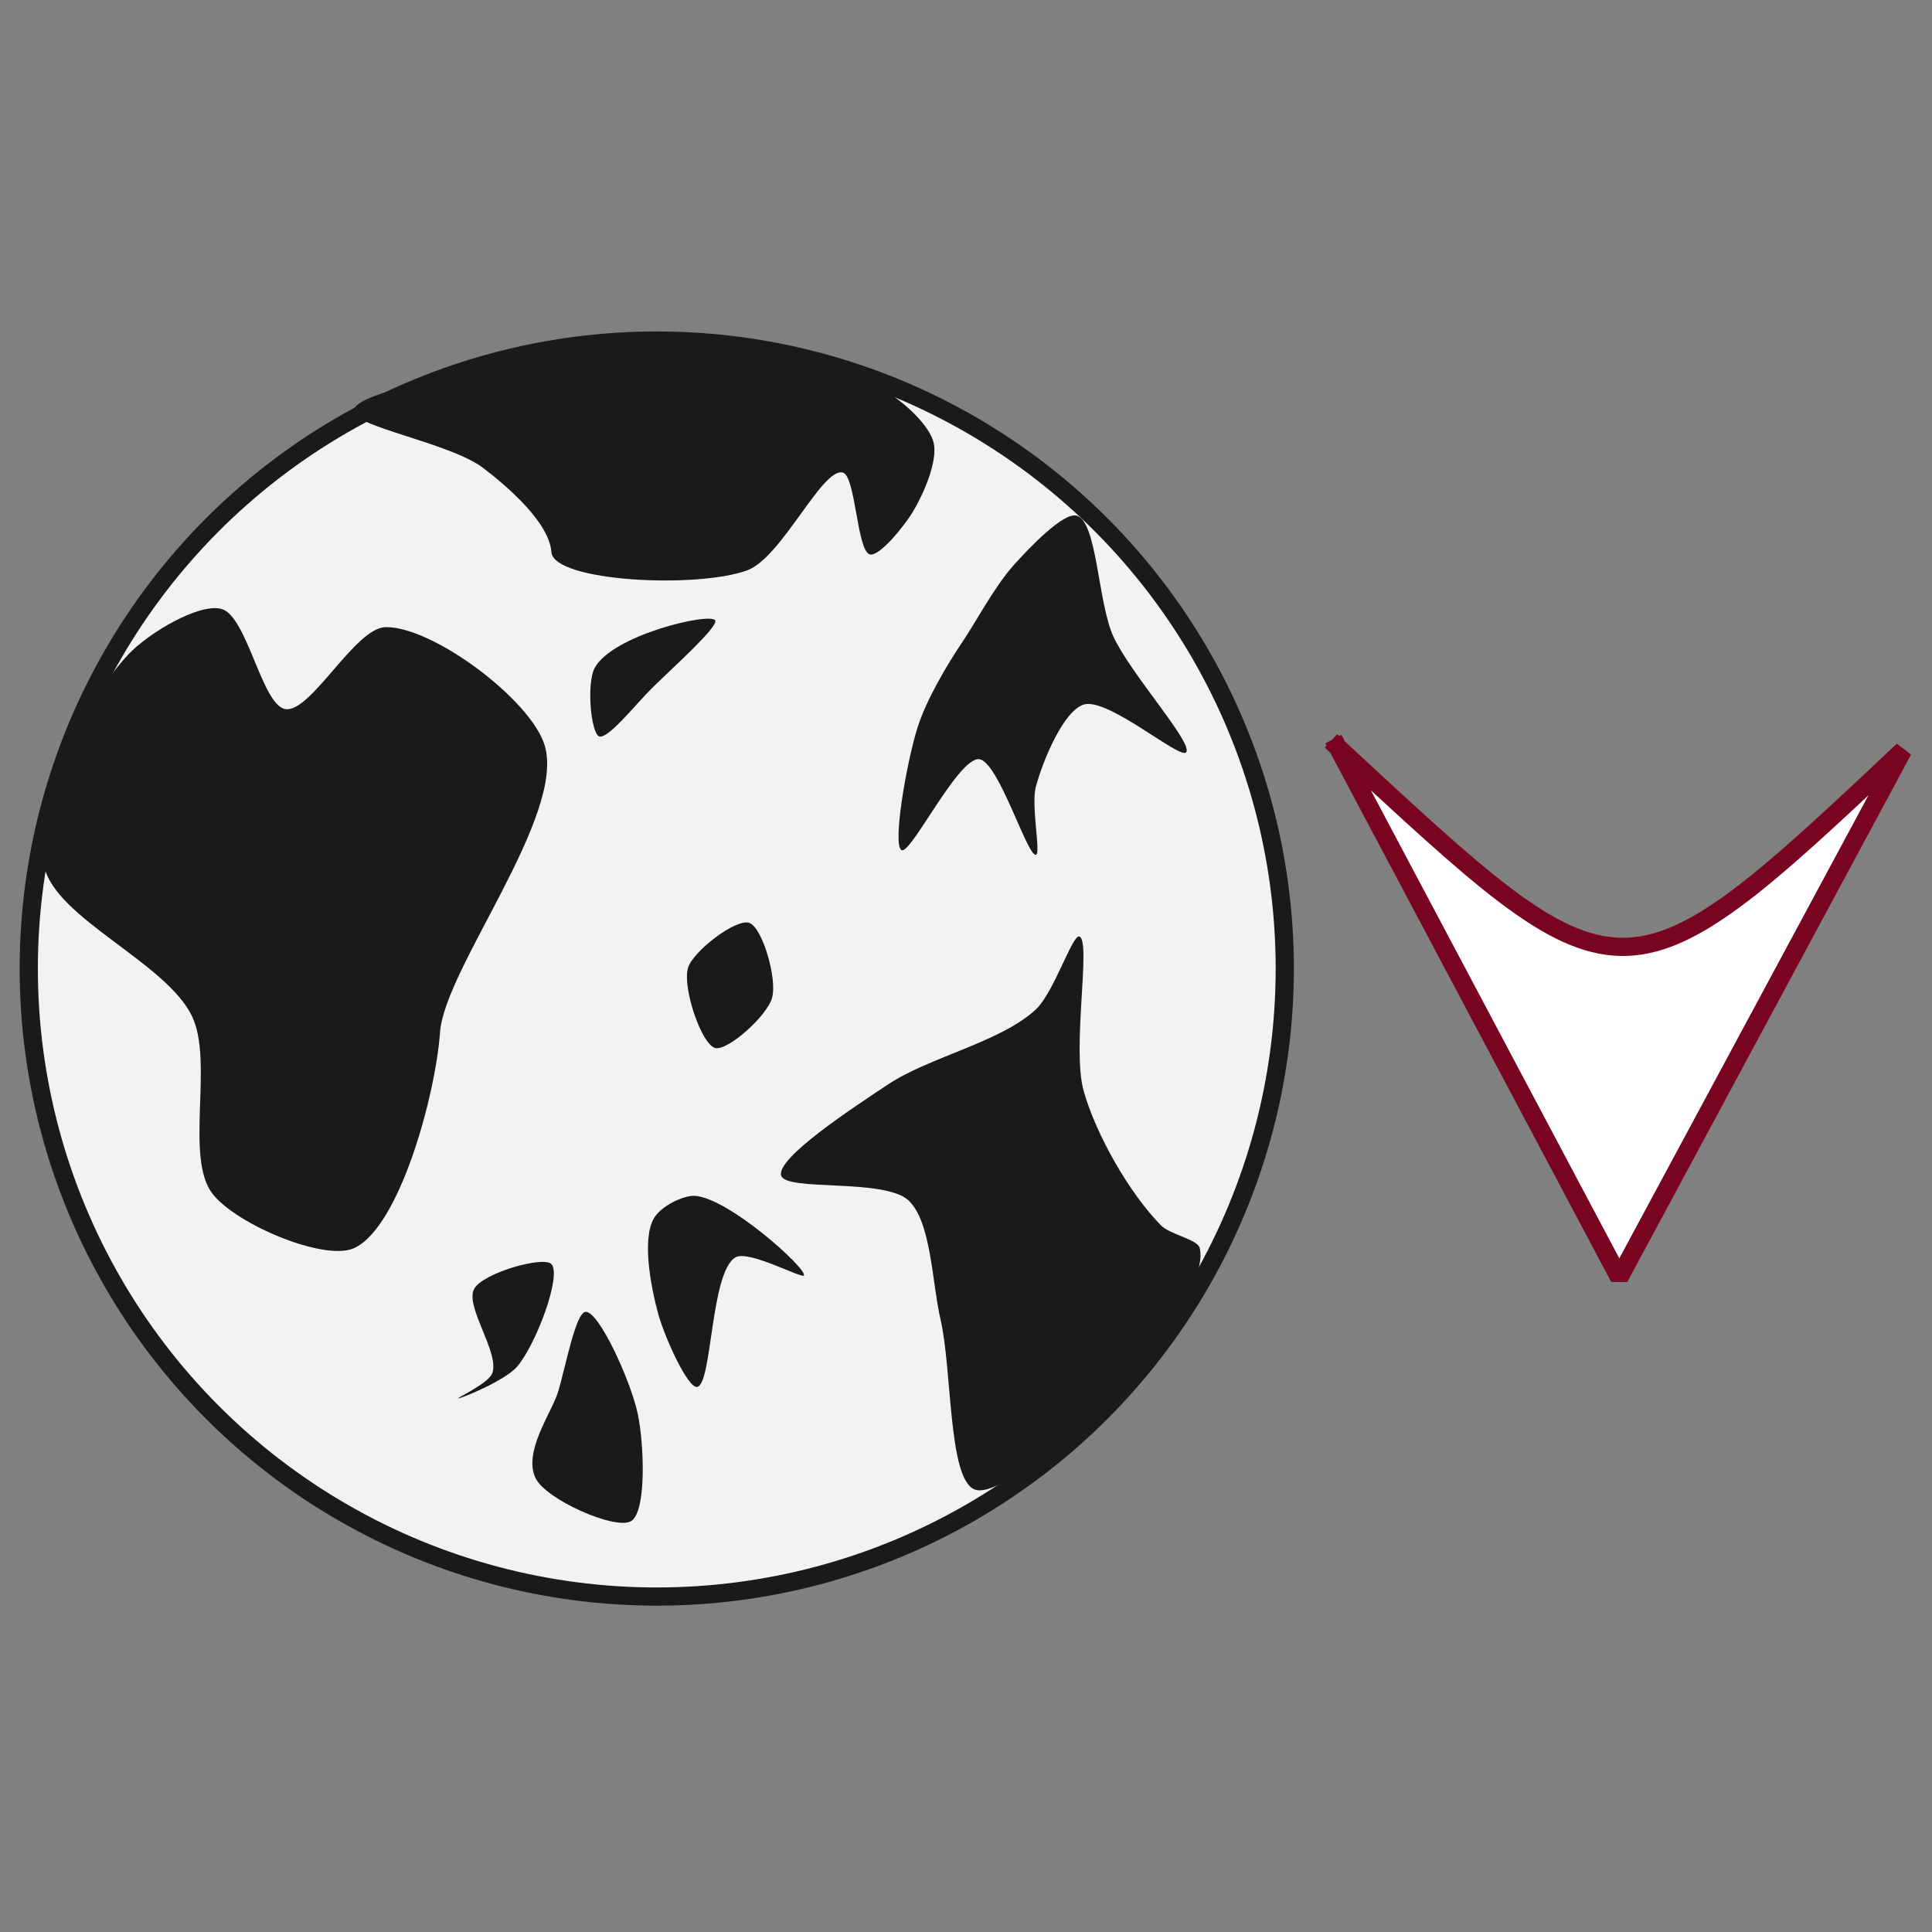 <?xml version="1.0" standalone="no"?>
<!DOCTYPE svg PUBLIC "-//W3C//DTD SVG 20010904//EN" "http://www.w3.org/TR/2001/REC-SVG-20010904/DTD/svg10.dtd">
<!-- Created using Krita: https://krita.org -->
<svg xmlns="http://www.w3.org/2000/svg" 
    xmlns:xlink="http://www.w3.org/1999/xlink"
    xmlns:krita="http://krita.org/namespaces/svg/krita"
    xmlns:sodipodi="http://sodipodi.sourceforge.net/DTD/sodipodi-0.dtd"
    width="184.32pt"
    height="184.32pt"
    viewBox="0 0 184.32 184.32">
<rect x="0" y="0" width="184.32" height="184.32" fill="#808080" stroke="none"/>
<defs/>
<circle id="shape0" transform="matrix(1.206 0 0 1.206 2.744 32.49)" r="49.68" cx="49.68" cy="49.68" fill="#f2f2f2" fill-rule="evenodd" stroke="#1a1a1a" stroke-width="1.44" stroke-linecap="square" stroke-linejoin="bevel"/><path id="shape1" transform="matrix(1.206 0 0 1.206 127.617 71.28)" fill="#ffffff" fill-rule="evenodd" stroke="#780422" stroke-width="1.44" stroke-linecap="square" stroke-linejoin="bevel" d="M0 0L22.277 41.969L44.728 0.246C22.422 21.312 22.393 20.738 0 0" sodipodi:nodetypes="cccc"/><path id="shape2" transform="matrix(1.206 0 0 1.206 4.018 58.017)" fill="#1a1a1a" fill-rule="evenodd" stroke-opacity="0" stroke="#000000" stroke-width="0" stroke-linecap="square" stroke-linejoin="bevel" d="M0.159 20.407C1.034 24.53 9.817 28.02 11.859 32.286C13.589 35.903 11.259 43.455 13.479 46.327C15.359 48.758 22.298 51.665 24.639 50.647C28.241 49.079 31.119 38.587 31.479 33.547C31.839 28.506 41.424 16.428 39.759 10.867C38.676 7.251 30.871 1.42 27.159 1.507C24.739 1.563 21.251 8.31 19.239 7.987C17.393 7.69 16.22 0.637 14.199 0.067C12.431 -0.433 8.392 1.987 6.819 3.667C3.54 7.168 -0.898 15.43 0.159 20.407Z" sodipodi:nodetypes="cssszsssscc"/><path id="shape3" transform="matrix(1.206 0 0 1.206 74.502 89.343)" fill="#1a1a1a" fill-rule="evenodd" stroke-opacity="0" stroke="#000000" stroke-width="0" stroke-linecap="square" stroke-linejoin="bevel" d="M15.316 43.743C13.216 42.898 13.558 34.262 12.616 30.243C11.953 27.413 11.901 22.567 10.096 20.883C8.183 19.098 0.354 20.199 0.016 18.903C-0.35 17.502 5.721 13.537 8.476 11.703C11.73 9.537 17.416 8.347 20.176 5.763C21.585 4.444 23.053 -0.137 23.596 0.003C24.588 0.26 22.985 8.816 23.956 12.243C24.928 15.674 27.573 20.338 30.076 22.863C30.801 23.595 32.979 23.954 33.136 24.663C33.88 28.022 27.191 35.146 23.596 38.523C21.578 40.419 16.933 44.394 15.316 43.743Z" sodipodi:nodetypes="cssssssssscc"/><path id="shape4" transform="matrix(1.206 0 0 1.206 50.789 125.153)" fill="#1a1a1a" fill-rule="evenodd" stroke-opacity="0" stroke="#000000" stroke-width="0" stroke-linecap="square" stroke-linejoin="bevel" d="M0.245 13.141C1.054 14.855 6.591 17.29 7.805 16.561C9.044 15.816 8.842 10.502 8.345 8.101C7.811 5.524 5.268 -0.075 4.205 0.001C3.426 0.056 2.618 4.388 2.045 6.301C1.548 7.955 -0.744 11.047 0.245 13.141Z" sodipodi:nodetypes="cssscc"/><path id="shape5" transform="matrix(1.206 0 0 1.206 33.723 32.04)" fill="#1a1a1a" fill-rule="evenodd" stroke-opacity="0" stroke="#000000" stroke-width="0" stroke-linecap="square" stroke-linejoin="bevel" d="M0 5.953C-0.049 7.176 7.663 8.473 10.26 10.453C12.248 11.969 15.48 14.773 15.66 17.113C15.84 19.453 27.189 20.005 31.14 18.553C33.89 17.543 37.053 10.434 38.7 10.813C39.74 11.052 39.812 17.046 40.86 17.293C41.603 17.468 43.559 15.081 44.28 13.873C45.121 12.465 46.226 9.909 45.9 8.473C45.591 7.11 43.617 5.309 42.3 4.513C37.907 1.856 30.25 0.223 25.02 0.013C20.47 -0.169 14.231 1.585 9.72 2.713C7.027 3.387 0.056 4.588 0 5.953Z" sodipodi:nodetypes="cszssssssscc"/><path id="shape6" transform="matrix(1.206 0 0 1.206 85.722 49.169)" fill="#1a1a1a" fill-rule="evenodd" stroke-opacity="0" stroke="#000000" stroke-width="0" stroke-linecap="square" stroke-linejoin="bevel" d="M5.11 9.926C3.821 11.837 2.199 14.59 1.51 16.766C0.636 19.525 -0.513 26.148 0.25 26.486C0.985 26.811 4.727 19.148 6.37 19.286C7.899 19.414 10.195 27.031 10.87 26.846C11.284 26.732 10.462 22.955 10.87 21.446C11.437 19.348 13.063 15.462 14.65 14.966C16.54 14.374 22.247 19.314 22.75 18.746C23.359 18.056 18.323 12.499 16.99 9.566C15.763 6.868 15.717 0.533 14.11 0.026C13.076 -0.301 10.327 2.571 9.07 3.986C7.58 5.661 6.132 8.41 5.11 9.926Z" sodipodi:nodetypes="cssssssssscc"/><path id="shape7" transform="matrix(1.206 0 0 1.206 65.537 88.003)" fill="#1a1a1a" fill-rule="evenodd" stroke-opacity="0" stroke="#000000" stroke-width="0" stroke-linecap="square" stroke-linejoin="bevel" d="M0.072 3.635C-0.348 5.246 1.158 9.65 2.232 9.935C3.199 10.191 6.318 7.429 6.732 5.975C7.161 4.469 5.969 0.397 4.932 0.035C3.873 -0.335 0.413 2.329 0.072 3.635Z" sodipodi:nodetypes="csscc"/><path id="shape8" transform="matrix(1.206 0 0 1.206 56.314 59.025)" fill="#1a1a1a" fill-rule="evenodd" stroke-opacity="0" stroke="#000000" stroke-width="0" stroke-linecap="square" stroke-linejoin="bevel" d="M0.342 3.91C-0.303 5.133 0.048 9.047 0.702 9.31C1.379 9.582 3.647 6.712 4.842 5.53C6.416 3.973 10.185 0.614 9.882 0.13C9.48 -0.512 1.72 1.297 0.342 3.91Z" sodipodi:nodetypes="csscc"/><path id="shape9" transform="matrix(1.206 0 0 1.206 43.705 120.389)" fill="#1a1a1a" fill-rule="evenodd" stroke-opacity="0" stroke="#000000" stroke-width="0" stroke-linecap="square" stroke-linejoin="bevel" d="M1.26 2.152C0.534 3.548 3.309 7.209 2.7 8.812C2.402 9.6 -0.037 10.733 0 10.792C0.059 10.886 3.726 9.406 4.68 8.272C6.213 6.45 8.207 1.035 7.38 0.172C6.746 -0.49 1.919 0.885 1.26 2.152Z" sodipodi:nodetypes="cssscc"/><path id="shape10" transform="matrix(1.206 0 0 1.206 61.818 114.084)" fill="#1a1a1a" fill-rule="evenodd" stroke-opacity="0" stroke="#000000" stroke-width="0" stroke-linecap="square" stroke-linejoin="bevel" d="M0.457 1.802C-0.486 3.479 0.231 7.226 0.817 9.362C1.323 11.203 3.139 15.196 3.877 15.122C5.09 15.001 4.926 5.987 6.937 4.862C7.987 4.275 12.204 6.58 12.337 6.302C12.591 5.77 6.391 0.161 3.697 0.002C2.865 -0.047 1.036 0.773 0.457 1.802Z" sodipodi:nodetypes="csssscc"/>
</svg>
